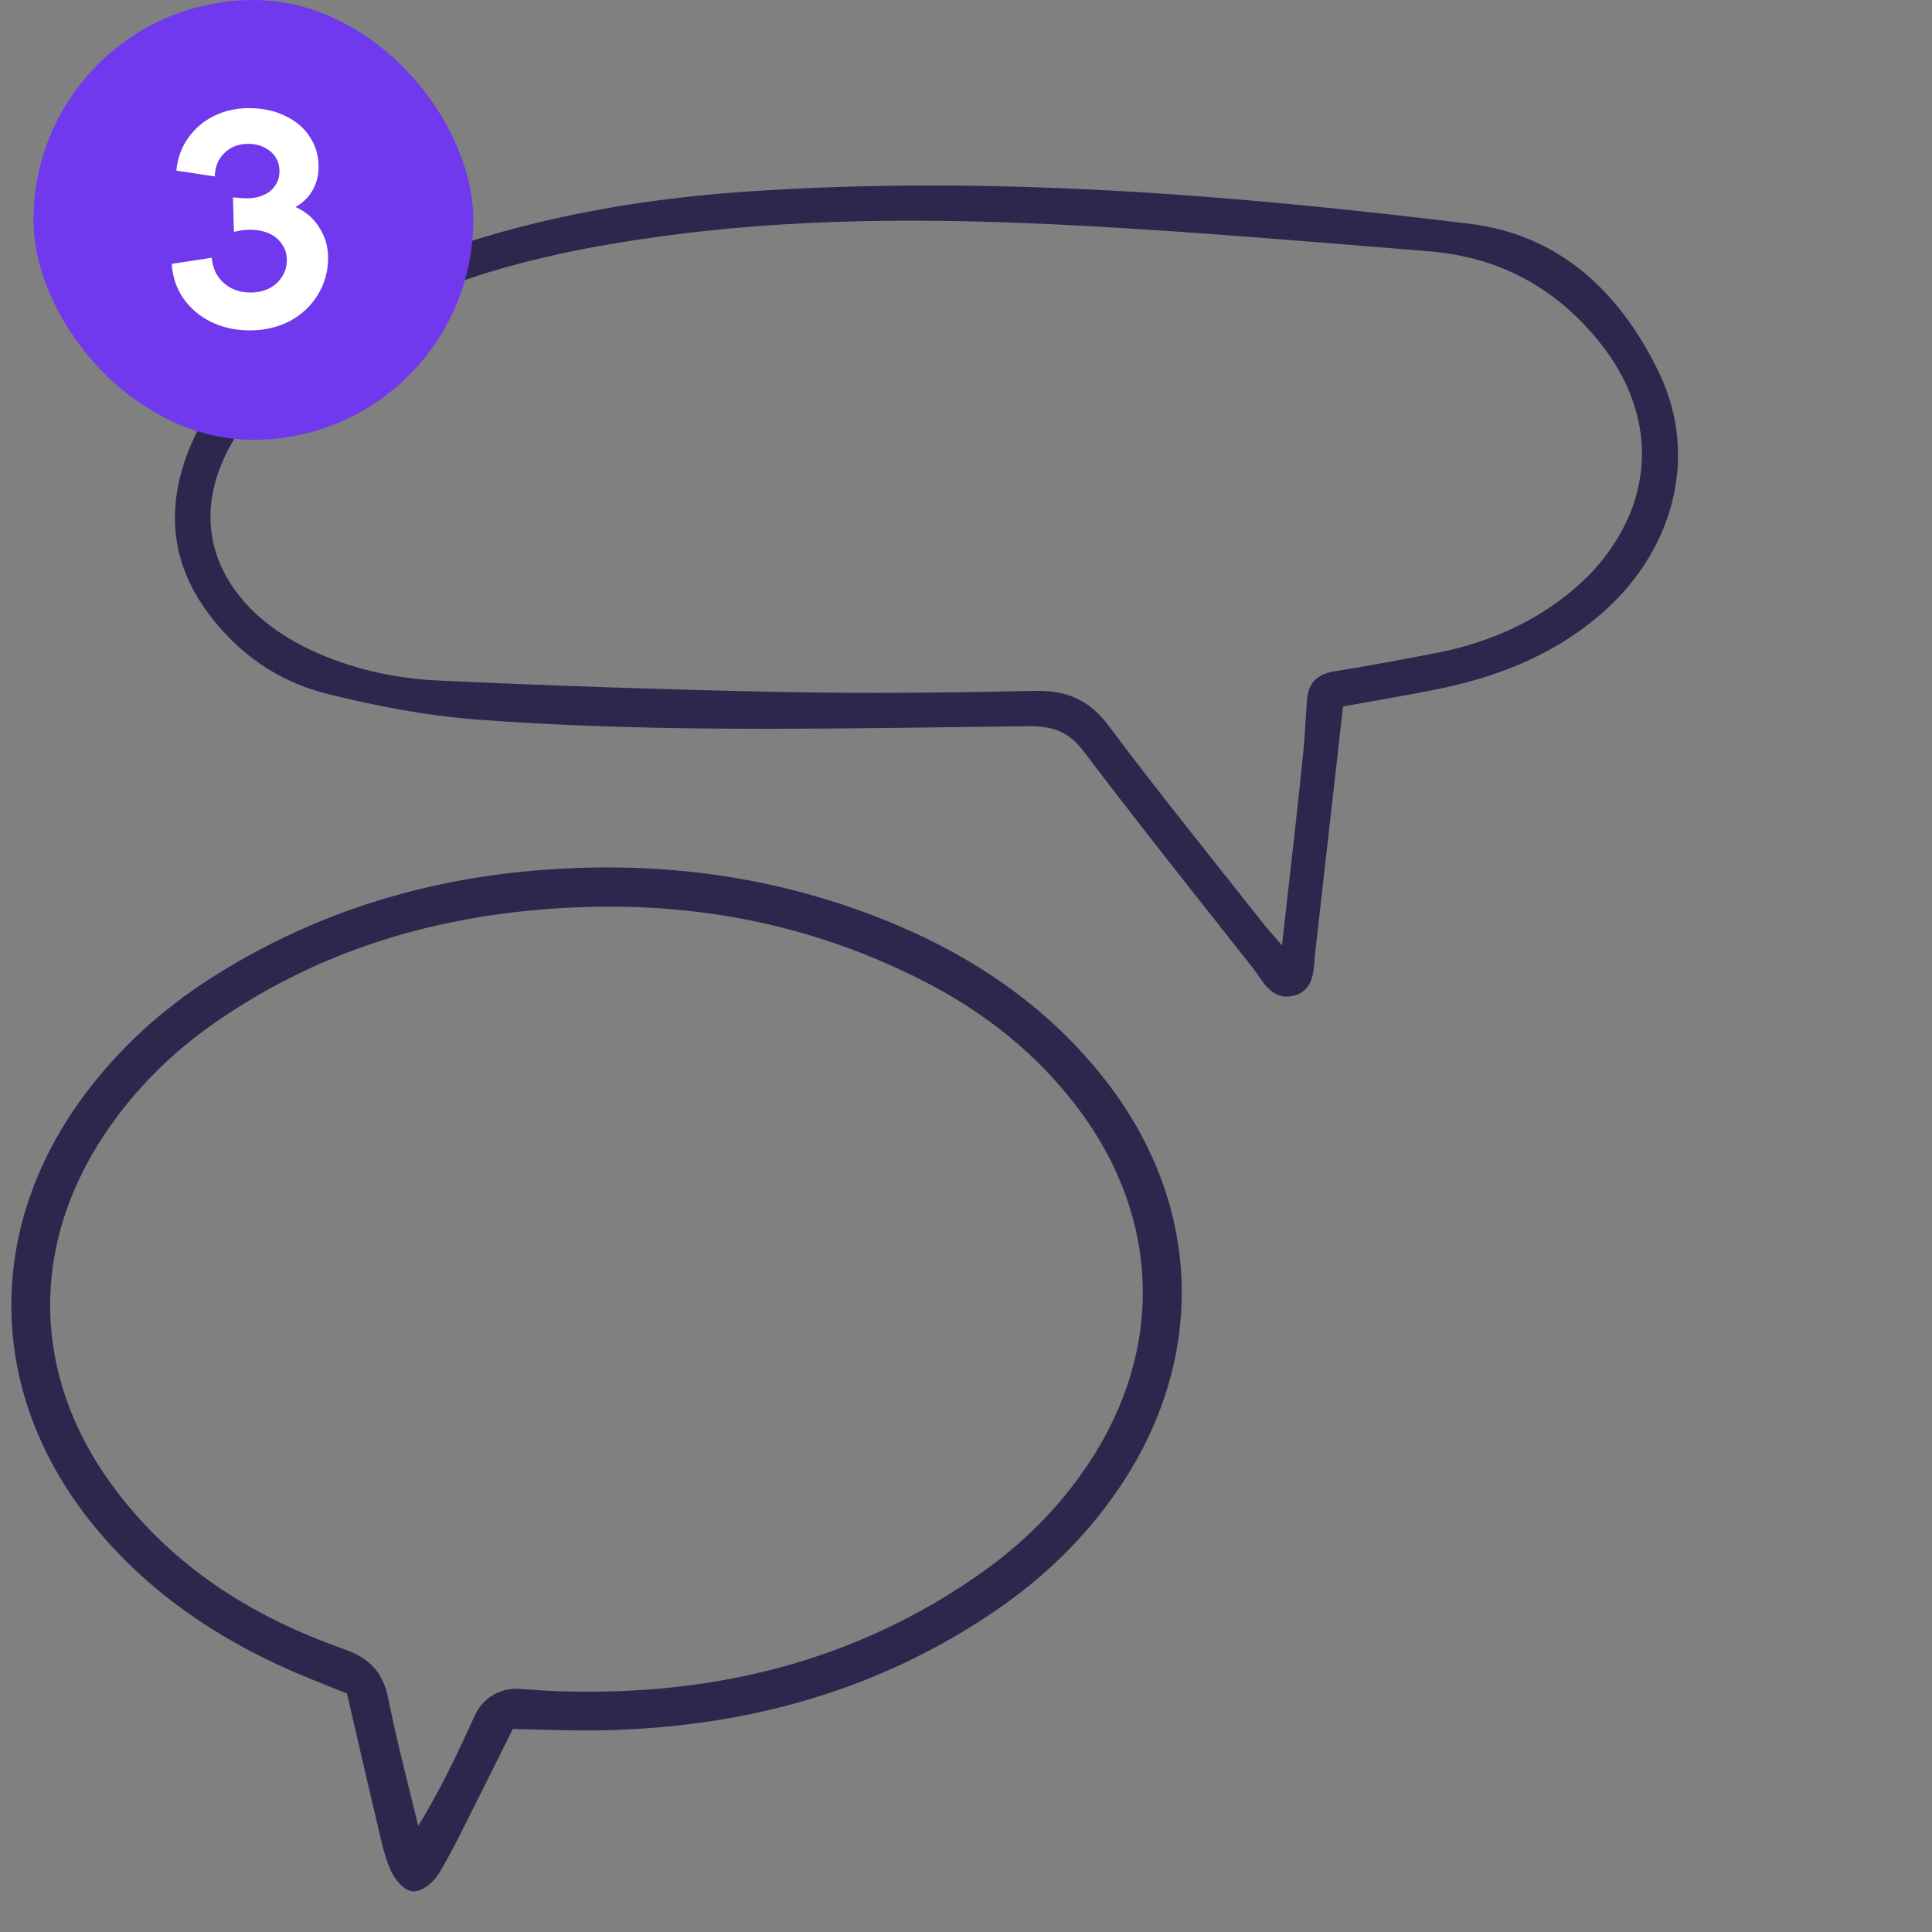 <svg width="460" height="460" viewBox="0 0 460 460" fill="none" xmlns="http://www.w3.org/2000/svg">
<rect x="0" y="0" width="460" height="460" fill="#808080" stroke="none"/>
<path d="M104.258 162.524L104.239 162.933L104.258 162.524C131.766 163.795 159.294 164.727 186.823 165.266C206.674 165.654 226.55 165.422 246.411 164.997L246.422 165.496L246.411 164.997C250.098 164.918 253.263 165.418 256.087 166.725C258.913 168.033 261.362 170.131 263.643 173.193C272.234 184.719 281.176 195.979 290.123 207.247C293.374 211.341 296.626 215.436 299.862 219.545C300.89 220.85 301.981 222.11 303.083 223.377L303.231 223.547C304.022 224.457 304.819 225.373 305.594 226.307C306.051 222.235 306.513 218.164 306.976 214.093C308.308 202.368 309.64 190.647 310.825 178.909L311.322 178.959L310.825 178.909C311.038 176.803 311.206 174.083 311.367 171.484C311.471 169.791 311.573 168.15 311.681 166.762L311.682 166.762C311.839 164.766 312.4 163.277 313.494 162.213C314.579 161.159 316.12 160.591 318.089 160.284C325.286 159.162 332.448 157.797 339.616 156.43C340.261 156.307 340.906 156.184 341.551 156.061L341.644 156.552L341.551 156.061C351.239 154.218 360.416 150.853 368.615 145.473L368.889 145.891L368.615 145.473C373.175 142.481 377.544 138.839 381.035 134.698C387.972 126.47 391.402 117.355 391.443 108.212C391.484 99.067 388.137 89.856 381.453 81.441C370.878 68.129 357.186 60.712 340.326 59.343C336.769 59.055 333.212 58.764 329.655 58.473C307.599 56.669 285.546 54.865 263.465 53.576L263.494 53.087L263.465 53.576C229.326 51.582 195.171 50.961 161.164 55.284L161.102 54.791L161.164 55.284C136.096 58.47 111.555 63.608 88.928 75.411C78.308 80.951 68.51 87.6 60.753 96.783C50.211 109.263 47.813 121.191 50.809 131.293C53.812 141.418 62.267 149.826 73.67 155.166C83.333 159.69 93.716 162.039 104.258 162.524ZM326.319 166.532C324.03 166.938 321.702 167.35 319.319 167.781L312.666 226.53C312.666 226.53 312.666 226.531 312.666 226.531C312.594 227.124 312.549 227.747 312.502 228.398C312.481 228.699 312.459 229.006 312.433 229.319C312.354 230.291 312.243 231.296 312.004 232.237C311.765 233.18 311.391 234.083 310.772 234.838C310.147 235.599 309.292 236.186 308.133 236.521C306.856 236.89 305.74 236.855 304.749 236.52C303.765 236.188 302.94 235.574 302.221 234.844C301.504 234.117 300.873 233.255 300.285 232.409C300.139 232.199 299.996 231.991 299.855 231.786C299.419 231.149 299.001 230.539 298.565 229.988C297.036 228.054 295.505 226.12 293.975 224.185C282.022 209.079 270.065 193.966 258.427 178.613C256.579 176.176 254.684 174.621 252.522 173.675C250.355 172.726 247.88 172.373 244.843 172.406C238.591 172.473 232.336 172.556 226.081 172.638C188.633 173.133 151.148 173.629 113.738 170.835C101.633 169.931 89.518 167.597 77.744 164.639C66.348 161.776 56.89 155.129 49.79 145.447C42.068 134.916 40.273 123.464 44.08 111.097L44.548 111.241L44.08 111.097C47.077 101.362 52.817 93.372 60.11 86.493C73.337 74.013 89.079 65.825 106.057 59.941L106.221 60.413L106.057 59.941C129.311 51.884 153.373 47.786 177.819 46.114C235.482 42.171 292.806 46.793 349.931 53.788C371.476 56.427 385.639 70.396 394.573 88.991C404.22 109.071 397.756 131.878 379.783 146.748C368.593 156.006 355.458 160.974 341.442 163.75C336.483 164.732 331.501 165.614 326.319 166.532Z" fill="#2F264E" stroke="#2F264E"/>
<rect x="7.973" y="0.001" width="104.718" height="104.718" rx="52.359" fill="#7039EE"/>
<path d="M59.503 78.667C56.083 78.667 52.979 77.983 50.194 76.614C47.457 75.246 45.258 73.365 43.597 70.97C41.984 68.575 41.08 65.863 40.885 62.833L50.414 61.367C50.609 63.811 51.562 65.814 53.273 67.378C54.983 68.893 57.109 69.65 59.65 69.65C61.263 69.65 62.729 69.333 64.048 68.698C65.368 68.013 66.394 67.085 67.127 65.912C67.909 64.739 68.3 63.395 68.3 61.88C68.3 60.463 67.909 59.217 67.127 58.142C66.394 57.018 65.368 56.163 64.048 55.576C62.729 54.99 61.214 54.697 59.503 54.697C58.331 54.697 57.06 54.868 55.692 55.21L55.472 47C56.107 47.049 56.693 47.098 57.231 47.147C57.769 47.195 58.306 47.22 58.844 47.22C60.261 47.22 61.531 46.975 62.655 46.487C63.828 45.998 64.757 45.265 65.441 44.288C66.174 43.31 66.54 42.138 66.54 40.769C66.54 39.499 66.223 38.375 65.588 37.397C64.952 36.42 64.073 35.663 62.949 35.125C61.825 34.538 60.554 34.245 59.137 34.245C56.791 34.245 54.885 34.978 53.419 36.444C51.953 37.862 51.196 39.719 51.147 42.015L41.984 40.623C42.277 37.642 43.23 35.027 44.843 32.779C46.456 30.531 48.508 28.797 51 27.575C53.541 26.353 56.278 25.742 59.21 25.742C62.533 25.742 65.465 26.378 68.007 27.648C70.548 28.87 72.478 30.531 73.797 32.633C75.166 34.734 75.85 37.08 75.85 39.67C75.85 41.82 75.361 43.726 74.384 45.387C73.406 47.049 72.062 48.344 70.352 49.272C72.844 50.396 74.75 52.058 76.07 54.257C77.438 56.407 78.122 58.777 78.122 61.367C78.122 64.641 77.291 67.598 75.63 70.237C74.017 72.876 71.794 74.953 68.959 76.468C66.125 77.934 62.973 78.667 59.503 78.667Z" fill="white"/>
<mask id="path-4-outside-1_5143_17446" maskUnits="userSpaceOnUse" x="-11.842" y="183.287" width="313" height="279" fill="black">
<rect fill="white" x="-11.842" y="183.287" width="313" height="279"/>
<path fill-rule="evenodd" clip-rule="evenodd" d="M85.637 411.864C84.921 408.769 84.199 405.651 83.467 402.497C81.819 401.825 80.243 401.193 78.719 400.583C75.555 399.316 72.614 398.137 69.715 396.864C51.698 388.948 35.814 378.096 23.242 362.785C-1.982 332.059 -2.846 293.123 20.951 261.238C29.128 250.279 39.103 241.204 50.573 233.853C74.029 218.818 99.758 210.612 127.526 208.264C154.915 205.948 181.501 209.031 207.206 218.79C228.455 226.857 247.102 238.755 261.494 256.654C285.365 286.346 286.671 323.381 265.005 354.643C257.383 365.64 247.918 374.785 236.923 382.351C208.668 401.792 177.045 410.348 143.052 410.987C138.047 411.082 133.037 410.943 128.105 410.805C125.881 410.743 123.672 410.681 121.487 410.641C120.403 412.818 119.35 414.943 118.315 417.029C115.952 421.796 113.686 426.366 111.38 430.917C110.887 431.89 110.398 432.866 109.91 433.842C107.9 437.862 105.887 441.886 103.539 445.7C102.472 447.437 99.953 449.505 98.321 449.33C96.648 449.152 94.694 446.656 93.857 444.743C92.667 442.013 91.98 439.049 91.299 436.109C91.183 435.61 91.068 435.112 90.95 434.615C89.162 427.089 87.418 419.553 85.637 411.864ZM96.555 426.615C97.398 430.017 98.272 433.549 99.164 437.276C105.42 427.433 109.742 418.132 113.99 408.783C115.671 405.082 119.486 402.818 123.546 403.11C127.142 403.369 130.707 403.611 134.277 403.708C170.558 404.704 204.255 396.455 234.225 375.314C244.396 368.14 253.093 359.424 260.012 349.022C278.249 321.6 277.381 289.864 257.663 263.538C247.791 250.355 235.213 240.337 220.656 232.853C190.811 217.509 159.145 212.545 125.78 215.832C98.557 218.512 73.591 226.832 51.076 242.345C40.319 249.756 31.177 258.817 23.932 269.726C6.089 296.594 6.618 327.541 25.532 353.727C39.628 373.24 59.022 385.64 81.363 393.503C87.411 395.634 90.307 398.697 91.511 404.802C92.909 411.895 94.649 418.922 96.555 426.615Z"/>
</mask>
<path fill-rule="evenodd" clip-rule="evenodd" d="M85.637 411.864C84.921 408.769 84.199 405.651 83.467 402.497C81.819 401.825 80.243 401.193 78.719 400.583C75.555 399.316 72.614 398.137 69.715 396.864C51.698 388.948 35.814 378.096 23.242 362.785C-1.982 332.059 -2.846 293.123 20.951 261.238C29.128 250.279 39.103 241.204 50.573 233.853C74.029 218.818 99.758 210.612 127.526 208.264C154.915 205.948 181.501 209.031 207.206 218.79C228.455 226.857 247.102 238.755 261.494 256.654C285.365 286.346 286.671 323.381 265.005 354.643C257.383 365.64 247.918 374.785 236.923 382.351C208.668 401.792 177.045 410.348 143.052 410.987C138.047 411.082 133.037 410.943 128.105 410.805C125.881 410.743 123.672 410.681 121.487 410.641C120.403 412.818 119.35 414.943 118.315 417.029C115.952 421.796 113.686 426.366 111.38 430.917C110.887 431.89 110.398 432.866 109.91 433.842C107.9 437.862 105.887 441.886 103.539 445.7C102.472 447.437 99.953 449.505 98.321 449.33C96.648 449.152 94.694 446.656 93.857 444.743C92.667 442.013 91.98 439.049 91.299 436.109C91.183 435.61 91.068 435.112 90.95 434.615C89.162 427.089 87.418 419.553 85.637 411.864ZM96.555 426.615C97.398 430.017 98.272 433.549 99.164 437.276C105.42 427.433 109.742 418.132 113.99 408.783C115.671 405.082 119.486 402.818 123.546 403.11C127.142 403.369 130.707 403.611 134.277 403.708C170.558 404.704 204.255 396.455 234.225 375.314C244.396 368.14 253.093 359.424 260.012 349.022C278.249 321.6 277.381 289.864 257.663 263.538C247.791 250.355 235.213 240.337 220.656 232.853C190.811 217.509 159.145 212.545 125.78 215.832C98.557 218.512 73.591 226.832 51.076 242.345C40.319 249.756 31.177 258.817 23.932 269.726C6.089 296.594 6.618 327.541 25.532 353.727C39.628 373.24 59.022 385.64 81.363 393.503C87.411 395.634 90.307 398.697 91.511 404.802C92.909 411.895 94.649 418.922 96.555 426.615Z" fill="#2F264E"/>
<path d="M85.637 411.864L84.663 412.089L84.663 412.089L85.637 411.864ZM83.467 402.497L84.441 402.271L84.324 401.767L83.845 401.571L83.467 402.497ZM78.719 400.583L78.347 401.511L78.347 401.511L78.719 400.583ZM69.715 396.864L69.312 397.779L69.313 397.78L69.715 396.864ZM23.242 362.785L22.469 363.419L22.469 363.419L23.242 362.785ZM20.951 261.238L21.753 261.836L21.753 261.836L20.951 261.238ZM50.573 233.853L51.113 234.695L51.113 234.695L50.573 233.853ZM127.526 208.264L127.61 209.26L127.61 209.26L127.526 208.264ZM207.206 218.79L206.851 219.725L206.851 219.725L207.206 218.79ZM261.494 256.654L262.274 256.028L262.274 256.028L261.494 256.654ZM265.005 354.643L265.827 355.212L265.827 355.212L265.005 354.643ZM236.923 382.351L237.489 383.175L237.489 383.175L236.923 382.351ZM143.052 410.987L143.033 409.987L143.033 409.987L143.052 410.987ZM128.105 410.805L128.133 409.805L128.133 409.805L128.105 410.805ZM121.487 410.641L121.505 409.642L120.873 409.63L120.592 410.196L121.487 410.641ZM118.315 417.029L119.211 417.474L119.211 417.474L118.315 417.029ZM111.38 430.917L110.488 430.465L110.488 430.465L111.38 430.917ZM109.91 433.842L109.015 433.395L109.015 433.395L109.91 433.842ZM103.539 445.7L102.688 445.176L102.687 445.177L103.539 445.7ZM98.321 449.33L98.428 448.335L98.427 448.335L98.321 449.33ZM93.857 444.743L92.941 445.142L92.941 445.143L93.857 444.743ZM91.299 436.109L92.273 435.884L92.273 435.883L91.299 436.109ZM90.95 434.615L89.977 434.846L89.977 434.846L90.95 434.615ZM96.555 426.615L95.584 426.855L95.584 426.855L96.555 426.615ZM99.164 437.276L98.192 437.509L98.742 439.806L100.008 437.813L99.164 437.276ZM113.99 408.783L114.901 409.197L114.901 409.197L113.99 408.783ZM123.546 403.11L123.618 402.113L123.618 402.113L123.546 403.11ZM134.277 403.708L134.304 402.708L134.304 402.708L134.277 403.708ZM234.225 375.314L233.648 374.497L233.648 374.497L234.225 375.314ZM260.012 349.022L260.844 349.576L260.844 349.576L260.012 349.022ZM257.663 263.538L256.862 264.137L256.862 264.137L257.663 263.538ZM220.656 232.853L220.199 233.742L220.199 233.742L220.656 232.853ZM125.78 215.832L125.878 216.827L125.878 216.827L125.78 215.832ZM51.076 242.345L50.508 241.522L50.508 241.522L51.076 242.345ZM23.932 269.726L23.099 269.173L23.099 269.173L23.932 269.726ZM25.532 353.727L24.722 354.312L24.722 354.313L25.532 353.727ZM81.363 393.503L81.695 392.56L81.695 392.56L81.363 393.503ZM91.511 404.802L92.492 404.608L92.492 404.608L91.511 404.802ZM86.612 411.638C85.896 408.544 85.173 405.425 84.441 402.271L82.493 402.723C83.225 405.876 83.947 408.995 84.663 412.089L86.612 411.638ZM83.845 401.571C82.193 400.897 80.614 400.265 79.09 399.655L78.347 401.511C79.871 402.122 81.444 402.752 83.089 403.423L83.845 401.571ZM79.091 399.655C75.924 398.386 72.999 397.214 70.117 395.948L69.313 397.78C72.229 399.061 75.186 400.245 78.347 401.511L79.091 399.655ZM70.117 395.948C52.212 388.081 36.467 377.316 24.015 362.15L22.469 363.419C35.161 378.877 51.184 389.814 69.312 397.779L70.117 395.948ZM24.015 362.15C-0.916 331.781 -1.77 293.353 21.753 261.836L20.15 260.64C-3.921 292.892 -3.047 332.338 22.469 363.419L24.015 362.15ZM21.753 261.836C29.853 250.98 39.737 241.985 51.113 234.695L50.033 233.011C38.468 240.423 28.403 249.579 20.15 260.64L21.753 261.836ZM51.113 234.695C74.421 219.755 99.991 211.596 127.61 209.26L127.442 207.268C99.524 209.628 73.636 217.882 50.033 233.011L51.113 234.695ZM127.61 209.26C154.866 206.955 181.301 210.024 206.851 219.725L207.561 217.855C181.702 208.037 154.963 204.94 127.442 207.268L127.61 209.26ZM206.851 219.725C227.973 227.744 246.458 239.551 260.715 257.281L262.274 256.028C247.745 237.96 228.936 225.97 207.561 217.855L206.851 219.725ZM260.715 257.281C284.308 286.627 285.597 323.175 264.183 354.073L265.827 355.212C287.746 323.586 286.422 286.064 262.274 256.028L260.715 257.281ZM264.184 354.073C256.636 364.962 247.26 374.024 236.356 381.527L237.489 383.175C248.575 375.547 258.13 366.317 265.827 355.212L264.184 354.073ZM236.356 381.527C208.287 400.84 176.863 409.351 143.033 409.987L143.071 411.987C177.227 411.344 209.048 402.744 237.489 383.175L236.356 381.527ZM143.033 409.987C138.055 410.082 133.069 409.943 128.133 409.805L128.077 411.804C133.005 411.942 138.038 412.083 143.071 411.987L143.033 409.987ZM128.133 409.805C125.909 409.743 123.696 409.681 121.505 409.642L121.469 411.641C123.648 411.681 125.852 411.742 128.077 411.804L128.133 409.805ZM120.592 410.196C119.508 412.373 118.454 414.499 117.42 416.585L119.211 417.474C120.246 415.387 121.299 413.263 122.382 411.087L120.592 410.196ZM117.42 416.585C115.055 421.353 112.791 425.919 110.488 430.465L112.272 431.369C114.58 426.814 116.848 422.24 119.211 417.474L117.42 416.585ZM110.488 430.465C109.993 431.441 109.504 432.419 109.015 433.395L110.804 434.29C111.293 433.313 111.78 432.339 112.272 431.368L110.488 430.465ZM109.015 433.395C107.002 437.422 105.009 441.406 102.688 445.176L104.391 446.225C106.766 442.367 108.798 438.303 110.804 434.29L109.015 433.395ZM102.687 445.177C102.23 445.92 101.428 446.78 100.549 447.427C100.113 447.748 99.684 447.997 99.298 448.155C98.902 448.316 98.612 448.355 98.428 448.335L98.214 450.324C98.846 450.392 99.483 450.239 100.052 450.007C100.63 449.772 101.203 449.429 101.735 449.038C102.79 448.261 103.78 447.218 104.391 446.224L102.687 445.177ZM98.427 448.335C97.977 448.287 97.286 447.865 96.516 447.015C95.787 446.211 95.149 445.2 94.773 444.342L92.941 445.143C93.403 446.199 94.159 447.392 95.034 448.358C95.869 449.28 96.992 450.194 98.215 450.324L98.427 448.335ZM94.774 444.343C93.627 441.712 92.958 438.84 92.273 435.884L90.325 436.335C91.002 439.259 91.707 442.314 92.941 445.142L94.774 444.343ZM92.273 435.883C92.157 435.385 92.041 434.884 91.922 434.384L89.977 434.846C90.094 435.34 90.208 435.835 90.325 436.336L92.273 435.883ZM91.922 434.384C90.135 426.861 88.392 419.328 86.612 411.638L84.663 412.089C86.443 419.778 88.188 427.317 89.977 434.846L91.922 434.384ZM95.584 426.855C96.427 430.257 97.301 433.786 98.192 437.509L100.137 437.044C99.244 433.312 98.368 429.776 97.525 426.374L95.584 426.855ZM100.008 437.813C106.305 427.905 110.652 418.548 114.901 409.197L113.08 408.37C108.833 417.716 104.535 426.96 98.32 436.74L100.008 437.813ZM114.901 409.197C116.408 405.878 119.83 403.846 123.475 404.108L123.618 402.113C119.141 401.791 114.934 404.287 113.08 408.37L114.901 409.197ZM123.475 404.108C127.071 404.367 130.655 404.61 134.249 404.708L134.304 402.708C130.759 402.612 127.214 402.372 123.618 402.113L123.475 404.108ZM134.249 404.708C170.708 405.709 204.627 397.416 234.801 376.131L233.648 374.497C203.883 395.493 170.407 403.7 134.304 402.708L134.249 404.708ZM234.801 376.131C245.066 368.891 253.853 360.088 260.844 349.576L259.179 348.468C252.333 358.761 243.726 367.39 233.648 374.497L234.801 376.131ZM260.844 349.576C279.315 321.802 278.436 289.604 258.463 262.938L256.862 264.137C276.327 290.124 277.182 321.398 259.179 348.468L260.844 349.576ZM258.463 262.938C248.489 249.619 235.787 239.508 221.113 231.964L220.199 233.742C234.638 241.166 247.093 251.091 256.862 264.137L258.463 262.938ZM221.113 231.964C191.078 216.522 159.215 211.534 125.682 214.836L125.878 216.827C159.074 213.557 190.545 218.497 220.199 233.742L221.113 231.964ZM125.682 214.836C98.311 217.531 73.179 225.902 50.508 241.522L51.643 243.168C74.003 227.763 98.803 219.493 125.878 216.827L125.682 214.836ZM50.508 241.522C39.654 249 30.419 258.151 23.099 269.173L24.765 270.279C31.934 259.484 40.984 250.513 51.643 243.168L50.508 241.522ZM23.099 269.173C5.026 296.386 5.562 327.787 24.722 354.312L26.343 353.141C7.674 327.295 7.152 296.801 24.765 270.279L23.099 269.173ZM24.722 354.313C38.964 374.028 58.547 386.533 81.031 394.447L81.695 392.56C59.497 384.748 40.292 372.451 26.343 353.141L24.722 354.313ZM81.031 394.447C83.965 395.48 86.034 396.706 87.513 398.335C88.987 399.957 89.952 402.063 90.53 404.995L92.492 404.608C91.867 401.435 90.781 398.958 88.994 396.99C87.213 395.028 84.809 393.657 81.695 392.56L81.031 394.447ZM90.53 404.995C91.933 412.116 93.68 419.166 95.584 426.855L97.525 426.374C95.619 418.677 93.885 411.674 92.492 404.608L90.53 404.995Z" fill="#2F264E" mask="url(#path-4-outside-1_5143_17446)"/>
</svg>
